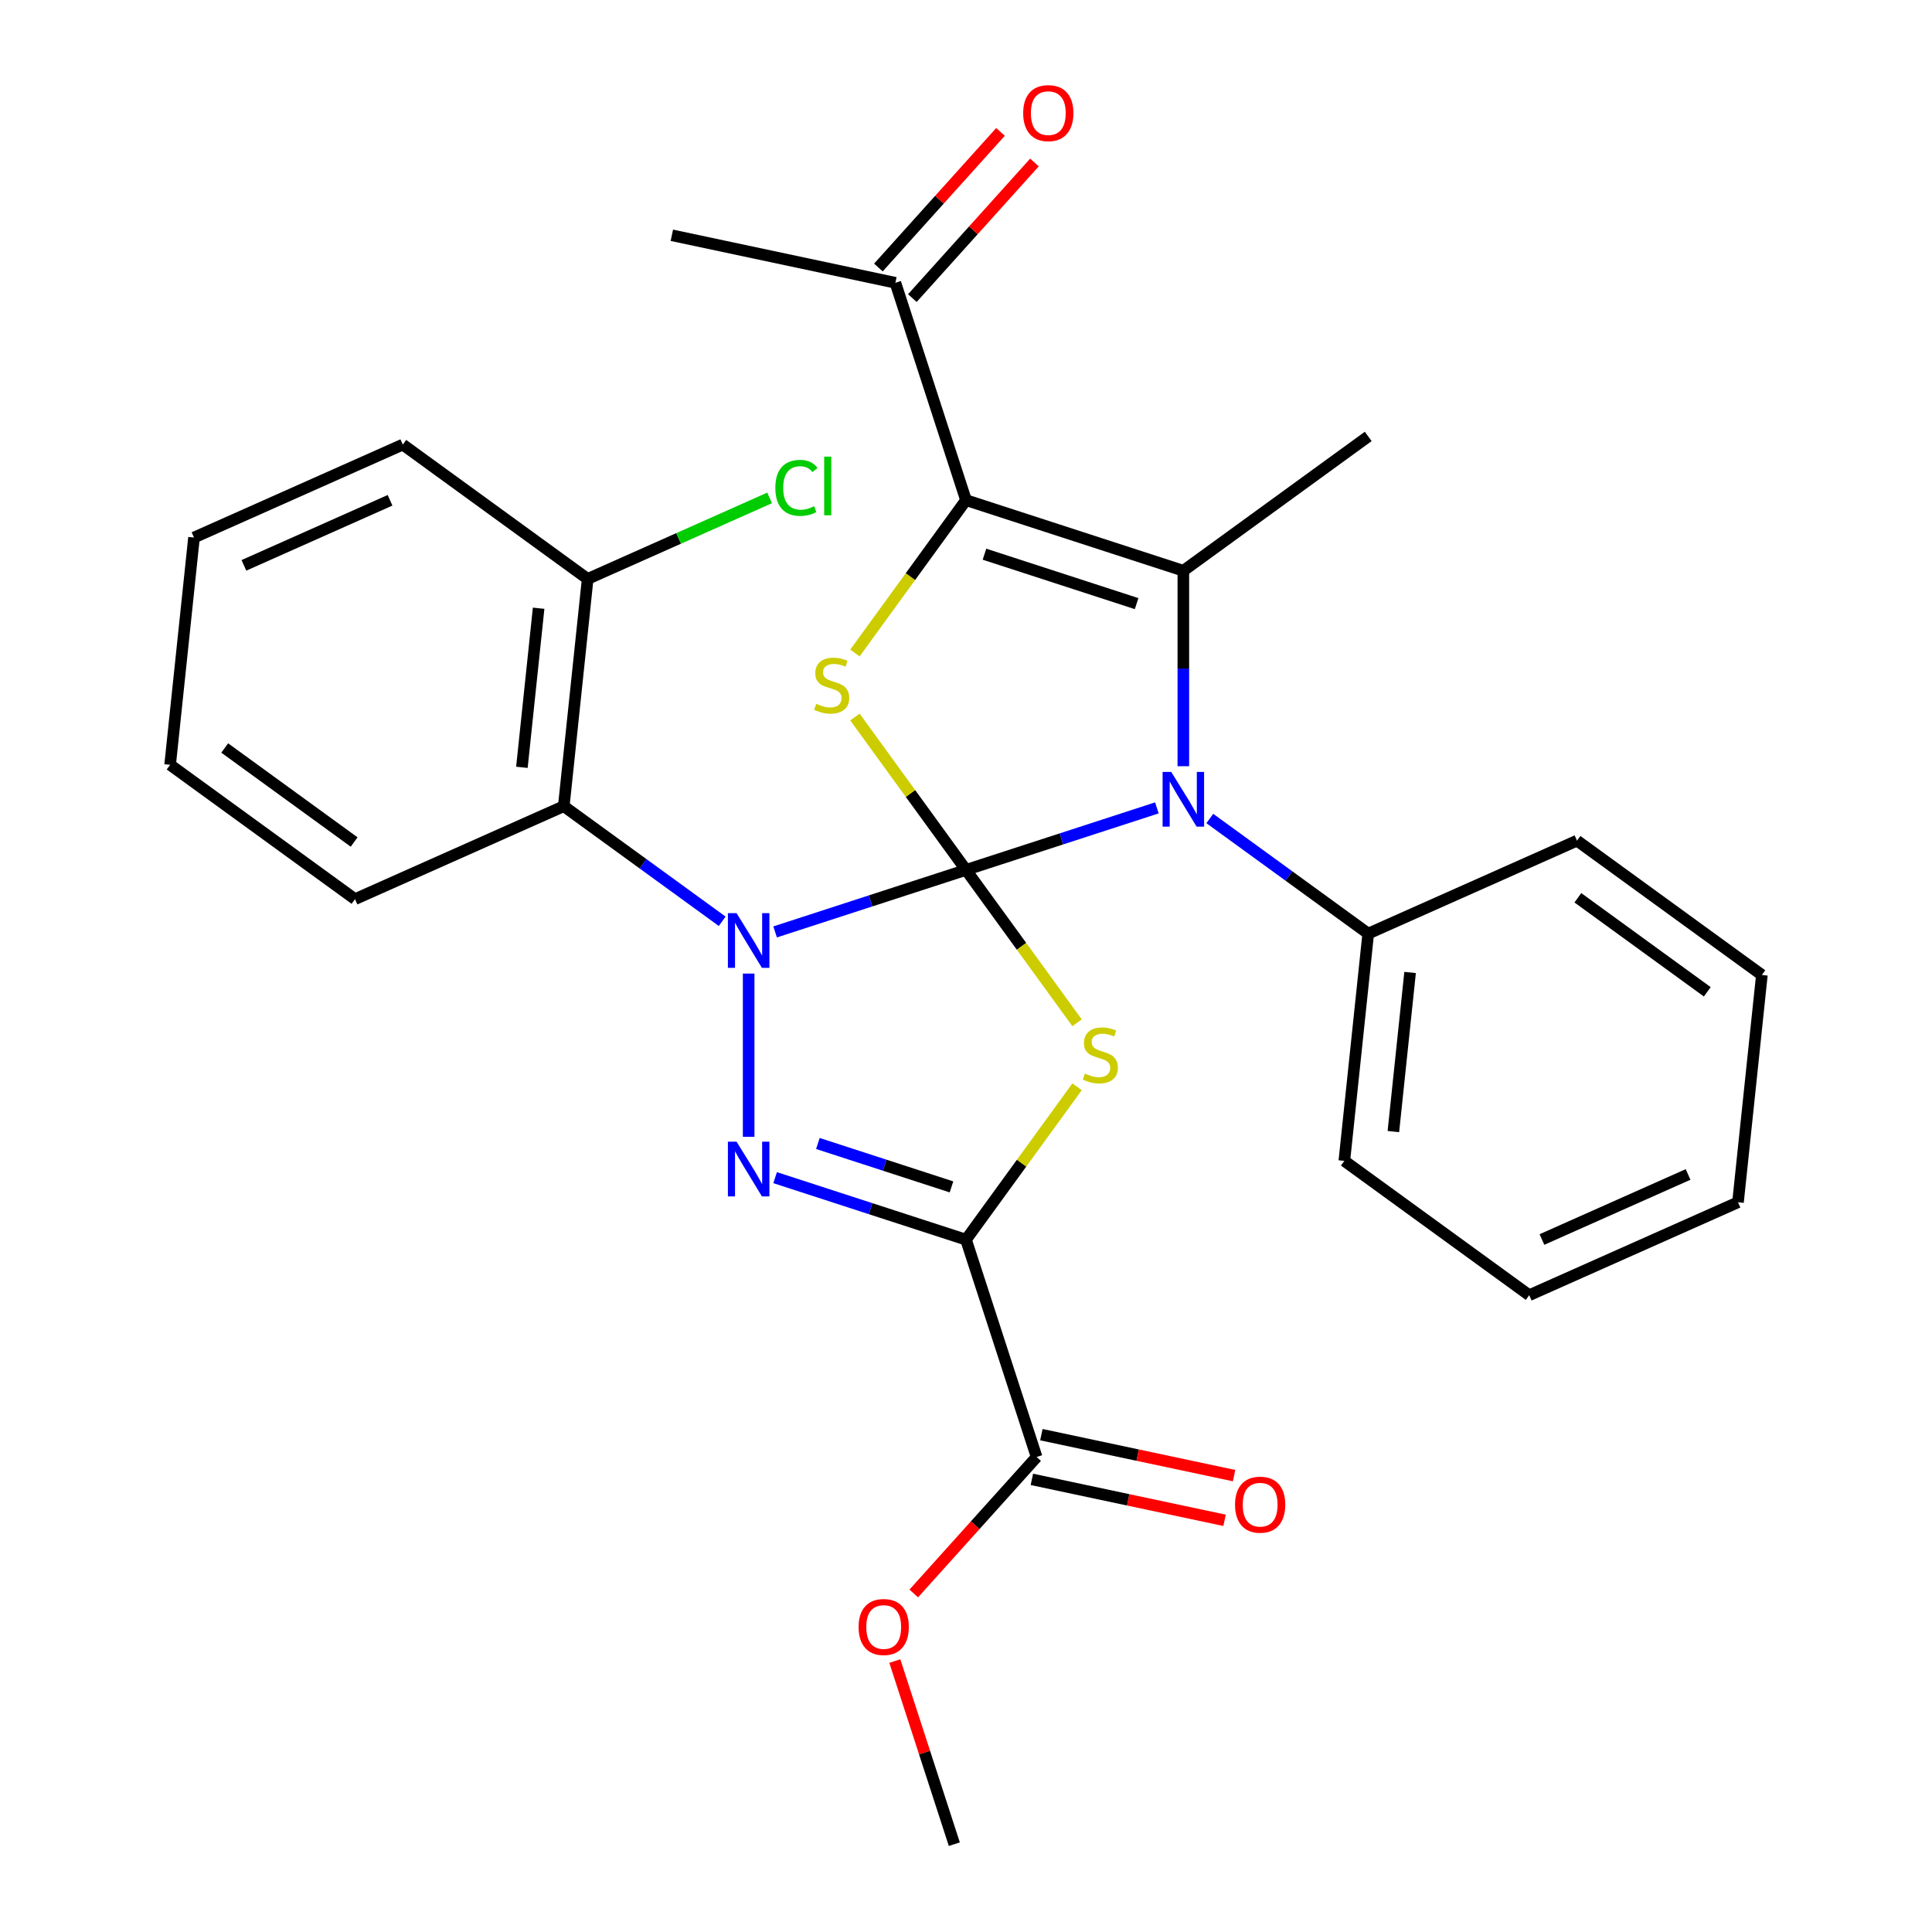 <?xml version='1.0' encoding='iso-8859-1'?>
<svg version='1.1' baseProfile='full'
              xmlns='http://www.w3.org/2000/svg'
                      xmlns:rdkit='http://www.rdkit.org/xml'
                      xmlns:xlink='http://www.w3.org/1999/xlink'
                  xml:space='preserve'
width='1000px' height='1000px' viewBox='0 0 1000 1000'>
<!-- END OF HEADER -->
<rect style='opacity:1.0;fill:#FFFFFF;stroke:none' width='1000' height='1000' x='0' y='0'> </rect>
<path class='bond-0' d='M 500,450.26 L 450.6,466.311' style='fill:none;fill-rule:evenodd;stroke:#000000;stroke-width:6px;stroke-linecap:butt;stroke-linejoin:miter;stroke-opacity:1' />
<path class='bond-0' d='M 450.6,466.311 L 401.201,482.361' style='fill:none;fill-rule:evenodd;stroke:#0000FF;stroke-width:6px;stroke-linecap:butt;stroke-linejoin:miter;stroke-opacity:1' />
<path class='bond-1' d='M 500,450.26 L 528.745,489.823' style='fill:none;fill-rule:evenodd;stroke:#000000;stroke-width:6px;stroke-linecap:butt;stroke-linejoin:miter;stroke-opacity:1' />
<path class='bond-1' d='M 528.745,489.823 L 557.489,529.387' style='fill:none;fill-rule:evenodd;stroke:#CCCC00;stroke-width:6px;stroke-linecap:butt;stroke-linejoin:miter;stroke-opacity:1' />
<path class='bond-3' d='M 500,450.26 L 549.4,434.209' style='fill:none;fill-rule:evenodd;stroke:#000000;stroke-width:6px;stroke-linecap:butt;stroke-linejoin:miter;stroke-opacity:1' />
<path class='bond-3' d='M 549.4,434.209 L 598.799,418.158' style='fill:none;fill-rule:evenodd;stroke:#0000FF;stroke-width:6px;stroke-linecap:butt;stroke-linejoin:miter;stroke-opacity:1' />
<path class='bond-5' d='M 500,450.26 L 471.255,410.696' style='fill:none;fill-rule:evenodd;stroke:#000000;stroke-width:6px;stroke-linecap:butt;stroke-linejoin:miter;stroke-opacity:1' />
<path class='bond-5' d='M 471.255,410.696 L 442.511,371.132' style='fill:none;fill-rule:evenodd;stroke:#CCCC00;stroke-width:6px;stroke-linecap:butt;stroke-linejoin:miter;stroke-opacity:1' />
<path class='bond-4' d='M 387.504,503.929 L 387.504,588.408' style='fill:none;fill-rule:evenodd;stroke:#0000FF;stroke-width:6px;stroke-linecap:butt;stroke-linejoin:miter;stroke-opacity:1' />
<path class='bond-8' d='M 373.807,476.86 L 332.808,447.073' style='fill:none;fill-rule:evenodd;stroke:#0000FF;stroke-width:6px;stroke-linecap:butt;stroke-linejoin:miter;stroke-opacity:1' />
<path class='bond-8' d='M 332.808,447.073 L 291.809,417.285' style='fill:none;fill-rule:evenodd;stroke:#000000;stroke-width:6px;stroke-linecap:butt;stroke-linejoin:miter;stroke-opacity:1' />
<path class='bond-2' d='M 557.489,562.522 L 528.745,602.086' style='fill:none;fill-rule:evenodd;stroke:#CCCC00;stroke-width:6px;stroke-linecap:butt;stroke-linejoin:miter;stroke-opacity:1' />
<path class='bond-2' d='M 528.745,602.086 L 500,641.65' style='fill:none;fill-rule:evenodd;stroke:#000000;stroke-width:6px;stroke-linecap:butt;stroke-linejoin:miter;stroke-opacity:1' />
<path class='bond-9' d='M 500,641.65 L 536.552,754.146' style='fill:none;fill-rule:evenodd;stroke:#000000;stroke-width:6px;stroke-linecap:butt;stroke-linejoin:miter;stroke-opacity:1' />
<path class='bond-30' d='M 500,641.65 L 450.6,625.599' style='fill:none;fill-rule:evenodd;stroke:#000000;stroke-width:6px;stroke-linecap:butt;stroke-linejoin:miter;stroke-opacity:1' />
<path class='bond-30' d='M 450.6,625.599 L 401.201,609.548' style='fill:none;fill-rule:evenodd;stroke:#0000FF;stroke-width:6px;stroke-linecap:butt;stroke-linejoin:miter;stroke-opacity:1' />
<path class='bond-30' d='M 492.491,614.335 L 457.911,603.1' style='fill:none;fill-rule:evenodd;stroke:#000000;stroke-width:6px;stroke-linecap:butt;stroke-linejoin:miter;stroke-opacity:1' />
<path class='bond-30' d='M 457.911,603.1 L 423.331,591.864' style='fill:none;fill-rule:evenodd;stroke:#0000FF;stroke-width:6px;stroke-linecap:butt;stroke-linejoin:miter;stroke-opacity:1' />
<path class='bond-7' d='M 612.496,396.59 L 612.496,346.006' style='fill:none;fill-rule:evenodd;stroke:#0000FF;stroke-width:6px;stroke-linecap:butt;stroke-linejoin:miter;stroke-opacity:1' />
<path class='bond-7' d='M 612.496,346.006 L 612.496,295.422' style='fill:none;fill-rule:evenodd;stroke:#000000;stroke-width:6px;stroke-linecap:butt;stroke-linejoin:miter;stroke-opacity:1' />
<path class='bond-11' d='M 626.193,423.659 L 667.192,453.446' style='fill:none;fill-rule:evenodd;stroke:#0000FF;stroke-width:6px;stroke-linecap:butt;stroke-linejoin:miter;stroke-opacity:1' />
<path class='bond-11' d='M 667.192,453.446 L 708.191,483.234' style='fill:none;fill-rule:evenodd;stroke:#000000;stroke-width:6px;stroke-linecap:butt;stroke-linejoin:miter;stroke-opacity:1' />
<path class='bond-6' d='M 442.511,337.997 L 471.255,298.433' style='fill:none;fill-rule:evenodd;stroke:#CCCC00;stroke-width:6px;stroke-linecap:butt;stroke-linejoin:miter;stroke-opacity:1' />
<path class='bond-6' d='M 471.255,298.433 L 500,258.87' style='fill:none;fill-rule:evenodd;stroke:#000000;stroke-width:6px;stroke-linecap:butt;stroke-linejoin:miter;stroke-opacity:1' />
<path class='bond-10' d='M 500,258.87 L 463.448,146.373' style='fill:none;fill-rule:evenodd;stroke:#000000;stroke-width:6px;stroke-linecap:butt;stroke-linejoin:miter;stroke-opacity:1' />
<path class='bond-29' d='M 500,258.87 L 612.496,295.422' style='fill:none;fill-rule:evenodd;stroke:#000000;stroke-width:6px;stroke-linecap:butt;stroke-linejoin:miter;stroke-opacity:1' />
<path class='bond-29' d='M 509.564,286.852 L 588.311,312.438' style='fill:none;fill-rule:evenodd;stroke:#000000;stroke-width:6px;stroke-linecap:butt;stroke-linejoin:miter;stroke-opacity:1' />
<path class='bond-15' d='M 612.496,295.422 L 708.191,225.895' style='fill:none;fill-rule:evenodd;stroke:#000000;stroke-width:6px;stroke-linecap:butt;stroke-linejoin:miter;stroke-opacity:1' />
<path class='bond-12' d='M 291.809,417.285 L 304.173,299.648' style='fill:none;fill-rule:evenodd;stroke:#000000;stroke-width:6px;stroke-linecap:butt;stroke-linejoin:miter;stroke-opacity:1' />
<path class='bond-12' d='M 270.136,397.167 L 278.791,314.821' style='fill:none;fill-rule:evenodd;stroke:#000000;stroke-width:6px;stroke-linecap:butt;stroke-linejoin:miter;stroke-opacity:1' />
<path class='bond-18' d='M 291.809,417.285 L 183.75,465.396' style='fill:none;fill-rule:evenodd;stroke:#000000;stroke-width:6px;stroke-linecap:butt;stroke-linejoin:miter;stroke-opacity:1' />
<path class='bond-13' d='M 534.093,765.716 L 583.965,776.317' style='fill:none;fill-rule:evenodd;stroke:#000000;stroke-width:6px;stroke-linecap:butt;stroke-linejoin:miter;stroke-opacity:1' />
<path class='bond-13' d='M 583.965,776.317 L 633.837,786.917' style='fill:none;fill-rule:evenodd;stroke:#FF0000;stroke-width:6px;stroke-linecap:butt;stroke-linejoin:miter;stroke-opacity:1' />
<path class='bond-13' d='M 539.012,742.576 L 588.883,753.176' style='fill:none;fill-rule:evenodd;stroke:#000000;stroke-width:6px;stroke-linecap:butt;stroke-linejoin:miter;stroke-opacity:1' />
<path class='bond-13' d='M 588.883,753.176 L 638.755,763.777' style='fill:none;fill-rule:evenodd;stroke:#FF0000;stroke-width:6px;stroke-linecap:butt;stroke-linejoin:miter;stroke-opacity:1' />
<path class='bond-16' d='M 536.552,754.146 L 504.756,789.459' style='fill:none;fill-rule:evenodd;stroke:#000000;stroke-width:6px;stroke-linecap:butt;stroke-linejoin:miter;stroke-opacity:1' />
<path class='bond-16' d='M 504.756,789.459 L 472.96,824.772' style='fill:none;fill-rule:evenodd;stroke:#FF0000;stroke-width:6px;stroke-linecap:butt;stroke-linejoin:miter;stroke-opacity:1' />
<path class='bond-14' d='M 472.238,154.288 L 503.836,119.195' style='fill:none;fill-rule:evenodd;stroke:#000000;stroke-width:6px;stroke-linecap:butt;stroke-linejoin:miter;stroke-opacity:1' />
<path class='bond-14' d='M 503.836,119.195 L 535.434,84.102' style='fill:none;fill-rule:evenodd;stroke:#FF0000;stroke-width:6px;stroke-linecap:butt;stroke-linejoin:miter;stroke-opacity:1' />
<path class='bond-14' d='M 454.657,138.459 L 486.255,103.365' style='fill:none;fill-rule:evenodd;stroke:#000000;stroke-width:6px;stroke-linecap:butt;stroke-linejoin:miter;stroke-opacity:1' />
<path class='bond-14' d='M 486.255,103.365 L 517.853,68.272' style='fill:none;fill-rule:evenodd;stroke:#FF0000;stroke-width:6px;stroke-linecap:butt;stroke-linejoin:miter;stroke-opacity:1' />
<path class='bond-19' d='M 463.448,146.373 L 347.747,121.78' style='fill:none;fill-rule:evenodd;stroke:#000000;stroke-width:6px;stroke-linecap:butt;stroke-linejoin:miter;stroke-opacity:1' />
<path class='bond-20' d='M 708.191,483.234 L 695.827,600.871' style='fill:none;fill-rule:evenodd;stroke:#000000;stroke-width:6px;stroke-linecap:butt;stroke-linejoin:miter;stroke-opacity:1' />
<path class='bond-20' d='M 729.864,503.352 L 721.209,585.699' style='fill:none;fill-rule:evenodd;stroke:#000000;stroke-width:6px;stroke-linecap:butt;stroke-linejoin:miter;stroke-opacity:1' />
<path class='bond-21' d='M 708.191,483.234 L 816.25,435.123' style='fill:none;fill-rule:evenodd;stroke:#000000;stroke-width:6px;stroke-linecap:butt;stroke-linejoin:miter;stroke-opacity:1' />
<path class='bond-17' d='M 304.173,299.648 L 351.264,278.682' style='fill:none;fill-rule:evenodd;stroke:#000000;stroke-width:6px;stroke-linecap:butt;stroke-linejoin:miter;stroke-opacity:1' />
<path class='bond-17' d='M 351.264,278.682 L 398.355,257.715' style='fill:none;fill-rule:evenodd;stroke:#00CC00;stroke-width:6px;stroke-linecap:butt;stroke-linejoin:miter;stroke-opacity:1' />
<path class='bond-22' d='M 304.173,299.648 L 208.478,230.121' style='fill:none;fill-rule:evenodd;stroke:#000000;stroke-width:6px;stroke-linecap:butt;stroke-linejoin:miter;stroke-opacity:1' />
<path class='bond-23' d='M 463.16,859.766 L 478.558,907.156' style='fill:none;fill-rule:evenodd;stroke:#FF0000;stroke-width:6px;stroke-linecap:butt;stroke-linejoin:miter;stroke-opacity:1' />
<path class='bond-23' d='M 478.558,907.156 L 493.956,954.545' style='fill:none;fill-rule:evenodd;stroke:#000000;stroke-width:6px;stroke-linecap:butt;stroke-linejoin:miter;stroke-opacity:1' />
<path class='bond-24' d='M 183.75,465.396 L 88.055,395.87' style='fill:none;fill-rule:evenodd;stroke:#000000;stroke-width:6px;stroke-linecap:butt;stroke-linejoin:miter;stroke-opacity:1' />
<path class='bond-24' d='M 183.301,435.828 L 116.314,387.16' style='fill:none;fill-rule:evenodd;stroke:#000000;stroke-width:6px;stroke-linecap:butt;stroke-linejoin:miter;stroke-opacity:1' />
<path class='bond-25' d='M 695.827,600.871 L 791.522,670.398' style='fill:none;fill-rule:evenodd;stroke:#000000;stroke-width:6px;stroke-linecap:butt;stroke-linejoin:miter;stroke-opacity:1' />
<path class='bond-26' d='M 816.25,435.123 L 911.945,504.649' style='fill:none;fill-rule:evenodd;stroke:#000000;stroke-width:6px;stroke-linecap:butt;stroke-linejoin:miter;stroke-opacity:1' />
<path class='bond-26' d='M 816.699,464.691 L 883.686,513.359' style='fill:none;fill-rule:evenodd;stroke:#000000;stroke-width:6px;stroke-linecap:butt;stroke-linejoin:miter;stroke-opacity:1' />
<path class='bond-32' d='M 208.478,230.121 L 100.419,278.232' style='fill:none;fill-rule:evenodd;stroke:#000000;stroke-width:6px;stroke-linecap:butt;stroke-linejoin:miter;stroke-opacity:1' />
<path class='bond-32' d='M 201.891,258.95 L 126.25,292.628' style='fill:none;fill-rule:evenodd;stroke:#000000;stroke-width:6px;stroke-linecap:butt;stroke-linejoin:miter;stroke-opacity:1' />
<path class='bond-27' d='M 88.055,395.87 L 100.419,278.232' style='fill:none;fill-rule:evenodd;stroke:#000000;stroke-width:6px;stroke-linecap:butt;stroke-linejoin:miter;stroke-opacity:1' />
<path class='bond-31' d='M 791.522,670.398 L 899.581,622.287' style='fill:none;fill-rule:evenodd;stroke:#000000;stroke-width:6px;stroke-linecap:butt;stroke-linejoin:miter;stroke-opacity:1' />
<path class='bond-31' d='M 798.109,641.569 L 873.75,607.892' style='fill:none;fill-rule:evenodd;stroke:#000000;stroke-width:6px;stroke-linecap:butt;stroke-linejoin:miter;stroke-opacity:1' />
<path class='bond-28' d='M 911.945,504.649 L 899.581,622.287' style='fill:none;fill-rule:evenodd;stroke:#000000;stroke-width:6px;stroke-linecap:butt;stroke-linejoin:miter;stroke-opacity:1' />
<path  class='atom-1' d='M 381.244 472.652
L 390.524 487.652
Q 391.444 489.132, 392.924 491.812
Q 394.404 494.492, 394.484 494.652
L 394.484 472.652
L 398.244 472.652
L 398.244 500.972
L 394.364 500.972
L 384.404 484.572
Q 383.244 482.652, 382.004 480.452
Q 380.804 478.252, 380.444 477.572
L 380.444 500.972
L 376.764 500.972
L 376.764 472.652
L 381.244 472.652
' fill='#0000FF'/>
<path  class='atom-2' d='M 561.526 555.675
Q 561.846 555.795, 563.166 556.355
Q 564.486 556.915, 565.926 557.275
Q 567.406 557.595, 568.846 557.595
Q 571.526 557.595, 573.086 556.315
Q 574.646 554.995, 574.646 552.715
Q 574.646 551.155, 573.846 550.195
Q 573.086 549.235, 571.886 548.715
Q 570.686 548.195, 568.686 547.595
Q 566.166 546.835, 564.646 546.115
Q 563.166 545.395, 562.086 543.875
Q 561.046 542.355, 561.046 539.795
Q 561.046 536.235, 563.446 534.035
Q 565.886 531.835, 570.686 531.835
Q 573.966 531.835, 577.686 533.395
L 576.766 536.475
Q 573.366 535.075, 570.806 535.075
Q 568.046 535.075, 566.526 536.235
Q 565.006 537.355, 565.046 539.315
Q 565.046 540.835, 565.806 541.755
Q 566.606 542.675, 567.726 543.195
Q 568.886 543.715, 570.806 544.315
Q 573.366 545.115, 574.886 545.915
Q 576.406 546.715, 577.486 548.355
Q 578.606 549.955, 578.606 552.715
Q 578.606 556.635, 575.966 558.755
Q 573.366 560.835, 569.006 560.835
Q 566.486 560.835, 564.566 560.275
Q 562.686 559.755, 560.446 558.835
L 561.526 555.675
' fill='#CCCC00'/>
<path  class='atom-4' d='M 606.236 399.547
L 615.516 414.547
Q 616.436 416.027, 617.916 418.707
Q 619.396 421.387, 619.476 421.547
L 619.476 399.547
L 623.236 399.547
L 623.236 427.867
L 619.356 427.867
L 609.396 411.467
Q 608.236 409.547, 606.996 407.347
Q 605.796 405.147, 605.436 404.467
L 605.436 427.867
L 601.756 427.867
L 601.756 399.547
L 606.236 399.547
' fill='#0000FF'/>
<path  class='atom-5' d='M 381.244 590.937
L 390.524 605.937
Q 391.444 607.417, 392.924 610.097
Q 394.404 612.777, 394.484 612.937
L 394.484 590.937
L 398.244 590.937
L 398.244 619.257
L 394.364 619.257
L 384.404 602.857
Q 383.244 600.937, 382.004 598.737
Q 380.804 596.537, 380.444 595.857
L 380.444 619.257
L 376.764 619.257
L 376.764 590.937
L 381.244 590.937
' fill='#0000FF'/>
<path  class='atom-6' d='M 422.474 364.285
Q 422.794 364.405, 424.114 364.965
Q 425.434 365.525, 426.874 365.885
Q 428.354 366.205, 429.794 366.205
Q 432.474 366.205, 434.034 364.925
Q 435.594 363.605, 435.594 361.325
Q 435.594 359.765, 434.794 358.805
Q 434.034 357.845, 432.834 357.325
Q 431.634 356.805, 429.634 356.205
Q 427.114 355.445, 425.594 354.725
Q 424.114 354.005, 423.034 352.485
Q 421.994 350.965, 421.994 348.405
Q 421.994 344.845, 424.394 342.645
Q 426.834 340.445, 431.634 340.445
Q 434.914 340.445, 438.634 342.005
L 437.714 345.085
Q 434.314 343.685, 431.754 343.685
Q 428.994 343.685, 427.474 344.845
Q 425.954 345.965, 425.994 347.925
Q 425.994 349.445, 426.754 350.365
Q 427.554 351.285, 428.674 351.805
Q 429.834 352.325, 431.754 352.925
Q 434.314 353.725, 435.834 354.525
Q 437.354 355.325, 438.434 356.965
Q 439.554 358.565, 439.554 361.325
Q 439.554 365.245, 436.914 367.365
Q 434.314 369.445, 429.954 369.445
Q 427.434 369.445, 425.514 368.885
Q 423.634 368.365, 421.394 367.445
L 422.474 364.285
' fill='#CCCC00'/>
<path  class='atom-14' d='M 639.253 778.819
Q 639.253 772.019, 642.613 768.219
Q 645.973 764.419, 652.253 764.419
Q 658.533 764.419, 661.893 768.219
Q 665.253 772.019, 665.253 778.819
Q 665.253 785.699, 661.853 789.619
Q 658.453 793.499, 652.253 793.499
Q 646.013 793.499, 642.613 789.619
Q 639.253 785.739, 639.253 778.819
M 652.253 790.299
Q 656.573 790.299, 658.893 787.419
Q 661.253 784.499, 661.253 778.819
Q 661.253 773.259, 658.893 770.459
Q 656.573 767.619, 652.253 767.619
Q 647.933 767.619, 645.573 770.419
Q 643.253 773.219, 643.253 778.819
Q 643.253 784.539, 645.573 787.419
Q 647.933 790.299, 652.253 790.299
' fill='#FF0000'/>
<path  class='atom-15' d='M 529.596 58.55
Q 529.596 51.75, 532.956 47.95
Q 536.316 44.15, 542.596 44.15
Q 548.876 44.15, 552.236 47.95
Q 555.596 51.75, 555.596 58.55
Q 555.596 65.43, 552.196 69.35
Q 548.796 73.23, 542.596 73.23
Q 536.356 73.23, 532.956 69.35
Q 529.596 65.47, 529.596 58.55
M 542.596 70.03
Q 546.916 70.03, 549.236 67.15
Q 551.596 64.23, 551.596 58.55
Q 551.596 52.99, 549.236 50.19
Q 546.916 47.35, 542.596 47.35
Q 538.276 47.35, 535.916 50.15
Q 533.596 52.95, 533.596 58.55
Q 533.596 64.27, 535.916 67.15
Q 538.276 70.03, 542.596 70.03
' fill='#FF0000'/>
<path  class='atom-17' d='M 444.404 842.129
Q 444.404 835.329, 447.764 831.529
Q 451.124 827.729, 457.404 827.729
Q 463.684 827.729, 467.044 831.529
Q 470.404 835.329, 470.404 842.129
Q 470.404 849.009, 467.004 852.929
Q 463.604 856.809, 457.404 856.809
Q 451.164 856.809, 447.764 852.929
Q 444.404 849.049, 444.404 842.129
M 457.404 853.609
Q 461.724 853.609, 464.044 850.729
Q 466.404 847.809, 466.404 842.129
Q 466.404 836.569, 464.044 833.769
Q 461.724 830.929, 457.404 830.929
Q 453.084 830.929, 450.724 833.729
Q 448.404 836.529, 448.404 842.129
Q 448.404 847.849, 450.724 850.729
Q 453.084 853.609, 457.404 853.609
' fill='#FF0000'/>
<path  class='atom-18' d='M 401.312 252.517
Q 401.312 245.477, 404.592 241.797
Q 407.912 238.077, 414.192 238.077
Q 420.032 238.077, 423.152 242.197
L 420.512 244.357
Q 418.232 241.357, 414.192 241.357
Q 409.912 241.357, 407.632 244.237
Q 405.392 247.077, 405.392 252.517
Q 405.392 258.117, 407.712 260.997
Q 410.072 263.877, 414.632 263.877
Q 417.752 263.877, 421.392 261.997
L 422.512 264.997
Q 421.032 265.957, 418.792 266.517
Q 416.552 267.077, 414.072 267.077
Q 407.912 267.077, 404.592 263.317
Q 401.312 259.557, 401.312 252.517
' fill='#00CC00'/>
<path  class='atom-18' d='M 426.592 236.357
L 430.272 236.357
L 430.272 266.717
L 426.592 266.717
L 426.592 236.357
' fill='#00CC00'/>
</svg>
